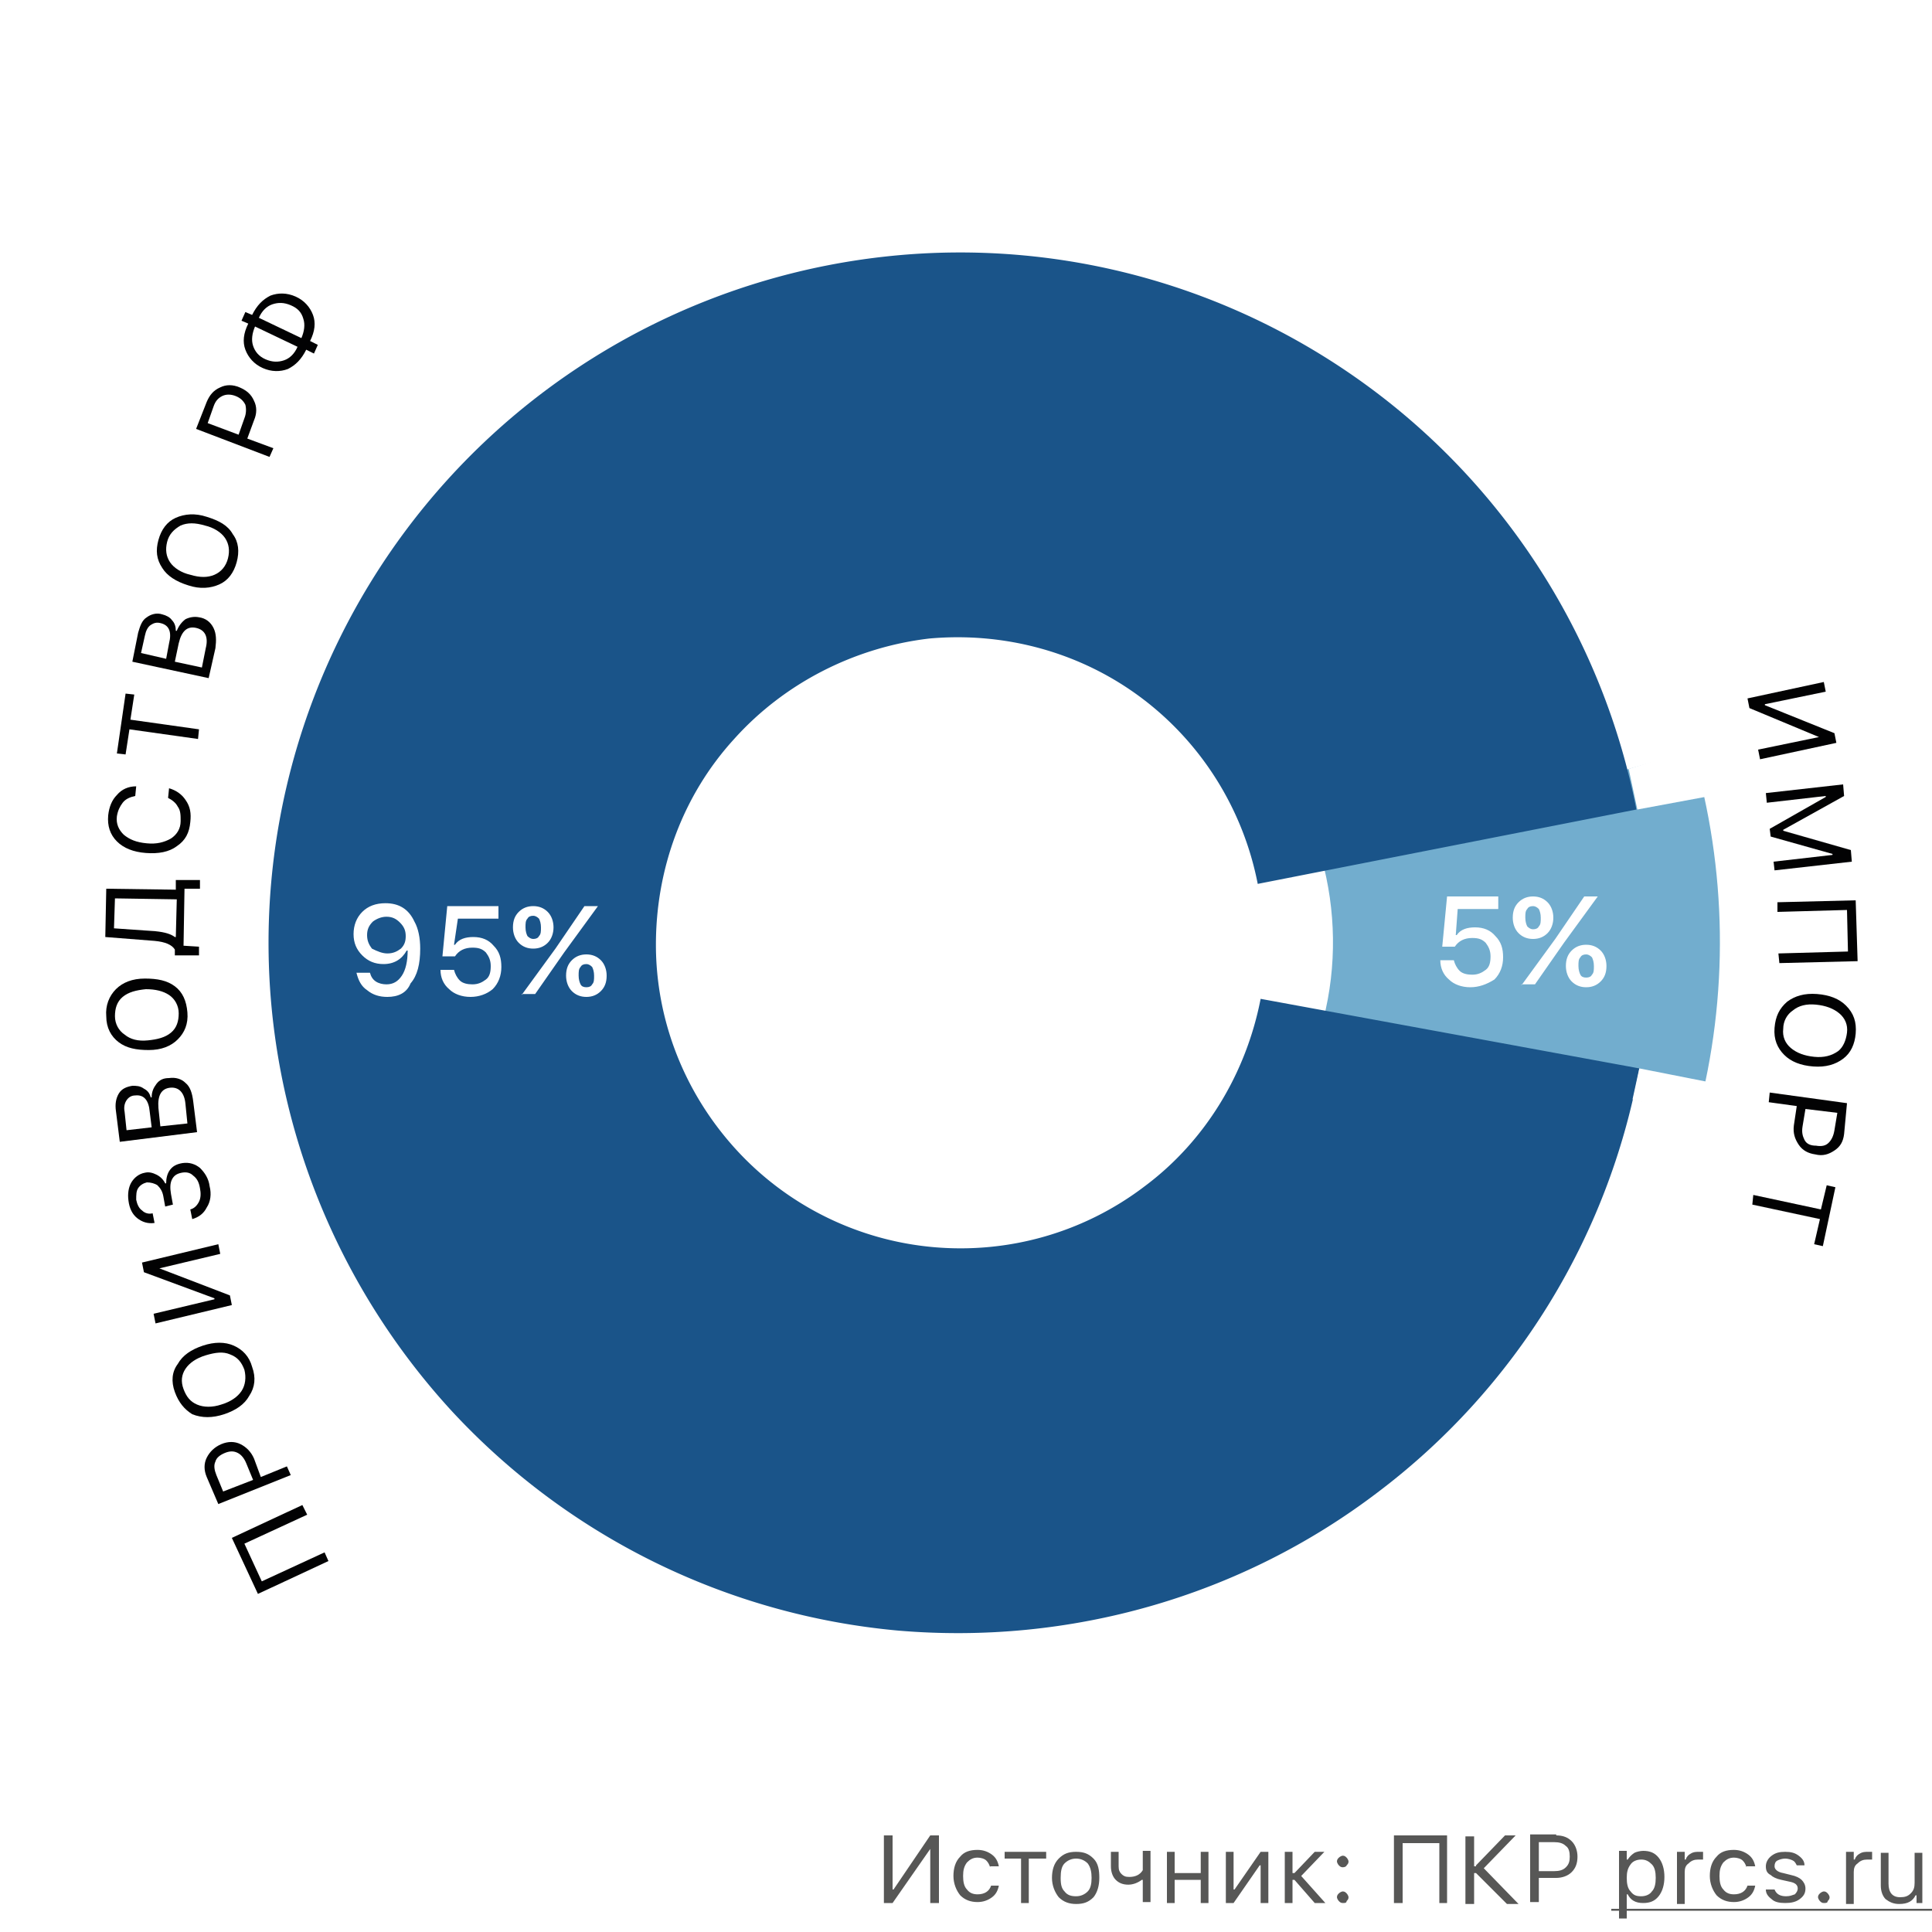 <svg xmlns="http://www.w3.org/2000/svg" id="Layer_1" x="0" y="0" version="1.1" viewBox="0 0 200 200" xml:space="preserve"><style>.st0{fill:#fff}.st1{fill:#575756}.st4{fill:#020203}</style><path d="M0 0h200v200H0z" class="st0"/><path d="M96.3 191.4l-3.9 5.6h-.9v-7h.9v5.6h.1l3.8-5.6h.9v7h-.9v-5.6zM102.5 193.3c-.1-.3-.2-.5-.4-.7-.2-.2-.6-.3-.9-.3-.5 0-.8.2-1.1.5-.3.4-.4.8-.4 1.4 0 .6.1 1.1.4 1.4.3.4.7.5 1.1.5.7 0 1.2-.3 1.4-.9h.8c-.1.5-.3.9-.7 1.2-.4.3-.9.5-1.5.5-.7 0-1.3-.2-1.8-.7-.4-.5-.7-1.2-.7-2s.2-1.5.7-2c.4-.5 1-.7 1.8-.7.6 0 1.1.2 1.5.5.4.3.6.7.7 1.2h-.9zM108.2 192.4h-1.7v4.6h-.8v-4.6H104v-.7h4.3v.7zM111.4 196.3c.5 0 .9-.2 1.2-.5.3-.3.4-.8.4-1.4s-.1-1.1-.4-1.5c-.3-.3-.7-.5-1.2-.5s-.9.2-1.2.5c-.3.3-.4.8-.4 1.5s.1 1.1.4 1.4c.3.4.7.5 1.2.5zm0 .8c-.7 0-1.3-.2-1.8-.7-.4-.5-.7-1.2-.7-2s.2-1.5.7-2 1-.7 1.8-.7 1.3.2 1.8.7.6 1.2.6 2-.2 1.5-.6 2c-.5.5-1 .7-1.8.7zM118.3 197v-2.4h-.1c-.4.3-.9.5-1.4.5-.6 0-1-.2-1.3-.5-.3-.3-.5-.8-.5-1.4v-1.5h.8v1.5c0 .4.1.6.3.8.2.2.4.3.8.3.6 0 1.1-.2 1.4-.7v-2h.8v5.3h-.8zM120.8 191.7h.8v2.2h2.7v-2.2h.8v5.3h-.8v-2.4h-2.7v2.4h-.8v-5.3zM126.9 197v-5.3h.8v3.9h.1l2.7-3.9h.8v5.3h-.8v-3.9h-.1l-2.7 3.9h-.8zM134 193.9l2.1-2.2h1l-2.4 2.5 2.5 2.8h-1.1l-2.1-2.4h-.2v2.4h-.8v-5.3h.8v2.2h.2zM139 197c-.2 0-.3-.1-.4-.2-.1-.1-.2-.3-.2-.4 0-.2.1-.3.2-.4.1-.1.3-.2.4-.2.2 0 .3.1.4.2.1.1.2.3.2.4 0 .2-.1.3-.2.4 0 .2-.2.2-.4.2zm0-3.7c-.2 0-.3-.1-.4-.2-.1-.1-.2-.3-.2-.4 0-.2.1-.3.2-.4.1-.1.3-.2.4-.2.2 0 .3.1.4.2.1.1.2.3.2.4 0 .2-.1.3-.2.4 0 .1-.2.2-.4.2zM149 197v-6.2h-3.8v6.2h-.9v-7h5.5v7h-.8zM152.8 193.1l3-3.1h1.1l-3.3 3.4 3.6 3.7H156l-3.2-3.2h-.2v3.2h-.9v-7h.9v3.1h.2zM161.1 190c.7 0 1.2.2 1.6.6.4.4.6 1 .6 1.6 0 .7-.2 1.2-.6 1.6-.4.4-1 .6-1.6.6h-1.8v2.5h-.9v-7h2.7zm-1.8 3.7h1.6c.5 0 .9-.1 1.2-.4.3-.3.4-.6.4-1.1 0-.5-.1-.9-.4-1.1-.3-.3-.7-.4-1.2-.4h-1.6v3zM170.1 191.6c.7 0 1.2.2 1.6.7.4.5.6 1.2.6 2s-.2 1.5-.6 2c-.4.5-.9.7-1.6.7-.8 0-1.3-.3-1.6-.9h-.1v2.5h-.8v-7h.8v.9h.1c.2-.3.4-.5.7-.7.2-.1.6-.2.9-.2zm-.2 4.7c.5 0 .9-.2 1.1-.5.3-.3.4-.8.4-1.4 0-.6-.1-1.1-.4-1.4-.3-.3-.6-.5-1.1-.5-.5 0-.9.2-1.1.5-.3.4-.4.8-.4 1.4 0 .6.1 1.1.4 1.4.3.4.6.5 1.1.5zM173.6 191.7h.8v.8h.1c.1-.3.3-.5.5-.6.3-.2.6-.2.9-.2h.4v.8h-.5c-.4 0-.7.1-1 .4-.3.2-.4.5-.4.9v3.3h-.8v-5.4zM180.8 193.3c-.1-.3-.2-.5-.4-.7-.2-.2-.6-.3-.9-.3-.5 0-.8.2-1.1.5-.3.4-.4.8-.4 1.4 0 .6.1 1.1.4 1.4.3.4.7.5 1.1.5.7 0 1.2-.3 1.4-.9h.8c-.1.5-.3.9-.7 1.2-.4.3-.9.5-1.5.5-.7 0-1.3-.2-1.8-.7-.4-.5-.7-1.2-.7-2s.2-1.5.7-2c.4-.5 1-.7 1.8-.7.6 0 1.1.2 1.5.5.4.3.6.7.7 1.2h-.9zM182.8 193.2c0-.4.2-.8.6-1.1.4-.3.8-.4 1.4-.4.6 0 1 .1 1.4.4.4.3.6.6.6 1h-.8c-.1-.2-.2-.4-.4-.5-.2-.1-.5-.2-.8-.2-.3 0-.6.1-.8.2-.2.1-.3.3-.3.6s.3.6.9.7l.8.2c.5.1.9.3 1.1.5.2.2.4.5.4.9 0 .5-.2.8-.6 1.1-.4.3-.9.4-1.5.4s-1.1-.1-1.4-.4c-.4-.3-.6-.6-.6-1h.9c.2.5.6.7 1.2.7.4 0 .6-.1.9-.2.2-.2.3-.4.3-.6 0-.4-.3-.6-.8-.7l-.9-.2c-.5-.1-.9-.3-1.1-.5-.4-.2-.5-.5-.5-.9zM188.8 197c-.2 0-.3-.1-.4-.2-.1-.1-.2-.3-.2-.4 0-.2.1-.3.2-.4.1-.1.3-.2.4-.2.2 0 .3.1.4.2.1.1.2.3.2.4 0 .2-.1.3-.2.4 0 .2-.2.2-.4.2zM191.1 191.7h.8v.8h.1c.1-.3.3-.5.5-.6.3-.2.6-.2.9-.2h.4v.8h-.5c-.4 0-.7.1-1 .4-.3.2-.4.5-.4.9v3.3h-.8v-5.4zM199.2 197h-.8v-.8h-.1c-.3.6-.8.9-1.7.9-.6 0-1-.2-1.4-.5-.3-.3-.5-.8-.5-1.4v-3.4h.8v3.2c0 .9.4 1.4 1.2 1.4.5 0 .8-.1 1.1-.4.3-.3.4-.6.4-1.1v-3.1h.8v5.2z" class="st1"/><path d="M166.8 197.6H200v.2h-33.2v-.2z" class="st1"/><path fill="#72adce" d="M175.2 77.7c3.6 12.3 3.8 25.4.5 37.8l-38.7-10c1.4-5.5 1.3-11.3-.2-16.7l38.4-11.1z"/><path fill="#1a5489" d="M169.7 110.6a71.03 71.03 0 0 1-27.1 43.9c-14.2 10.8-31.9 15.8-49.6 14.3A71.81 71.81 0 0 1 46.7 146c-12-13.1-18.8-30.2-18.9-48-.1-17.8 6.5-35 18.4-48.2 11.9-13.2 28.3-21.5 46-23.3 17.7-1.8 35.4 3.1 49.7 13.7 14.3 10.6 24.1 26.2 27.5 43.6l-39.2 7.7c-1.5-7.7-5.8-14.6-12.1-19.3-6.3-4.7-14.1-6.8-21.9-6.1-7.7.9-15 4.6-20.2 10.4-5.3 5.8-8.1 13.4-8.1 21.3s3 15.4 8.3 21.2c5.3 5.8 12.6 9.4 20.4 10.1 7.8.7 15.6-1.5 21.9-6.3 6.3-4.7 10.5-11.7 12-19.4l39.2 7.2z"/><path d="M31.8 156.8l-6.5 3 1.8 3.9 6.5-3 .4.9-7.3 3.4-2.7-5.8 7.3-3.4.5 1zM21.4 152.9c-.3-.7-.3-1.4 0-2 .3-.6.8-1.1 1.5-1.4.7-.3 1.4-.3 2 0 .6.3 1.1.8 1.4 1.5l.7 1.9 2.7-1.1.4.9-7.5 3-1.2-2.8zm4.8.3l-.7-1.7c-.2-.5-.5-.9-.9-1.1s-.8-.2-1.3 0-.9.5-1 .9c-.2.4-.1.9.1 1.4l.7 1.7 3.1-1.2zM18.1 144.1c-.4-1.1-.3-2.1.3-2.9.5-.9 1.4-1.5 2.6-1.9 1.2-.4 2.3-.4 3.2 0 .9.4 1.6 1.1 1.9 2.2.4 1.1.3 2.1-.3 3-.5.9-1.4 1.5-2.6 1.9-1.2.4-2.3.4-3.3 0-.8-.5-1.4-1.2-1.8-2.3zm.9-.3c.3.8.7 1.3 1.4 1.6.7.3 1.6.3 2.5 0 1-.3 1.7-.8 2.1-1.4.4-.6.5-1.4.3-2.2-.3-.8-.7-1.3-1.5-1.6-.7-.3-1.5-.2-2.5.1-1 .3-1.7.8-2.1 1.4-.4.6-.5 1.3-.2 2.1zM16.5 131.3l7.3 2.8.2 1-7.9 1.9-.2-1 6.3-1.5v-.1l-7.3-2.7-.2-1 7.9-1.9.2 1-6.3 1.5zM17.1 124.9l-.2-1.1c-.1-.5-.3-.8-.6-1.1-.3-.2-.7-.3-1.1-.3-.4.1-.7.3-.9.6-.2.3-.2.7-.2 1.2.1.5.3.9.6 1.1.3.3.7.4 1.1.3l.2 1c-.7.1-1.3-.1-1.8-.5s-.8-1-.9-1.8c-.1-.7 0-1.4.3-1.9s.8-.9 1.4-1c.4-.1.8 0 1.2.2.4.2.7.5.9.9h.1c0-.5.1-1 .4-1.4.3-.4.7-.6 1.3-.7.7-.1 1.3.1 1.8.5.5.5.9 1.1 1 1.9.2.8.1 1.6-.3 2.2-.3.6-.8 1-1.5 1.2l-.2-1c.4-.1.7-.4.9-.8.2-.4.2-.9.1-1.4-.1-.6-.3-1-.7-1.3-.3-.3-.7-.4-1.2-.3-.5.1-.8.3-1 .7-.2.4-.2.9-.1 1.5l.2 1.1-.8.2zM20.4 117.2l-8 1-.4-3.2c-.1-.7 0-1.3.3-1.8s.8-.7 1.4-.8c.4 0 .8 0 1.2.3.4.2.6.5.7.9h.1c0-.6.2-1 .5-1.4.3-.4.7-.6 1.3-.6.7-.1 1.3.1 1.7.5.5.4.7 1.1.8 1.9l.4 3.2zm-4.7-.5l-.2-1.6c-.1-1.2-.6-1.8-1.5-1.7-.4 0-.7.2-.9.5-.2.3-.3.7-.2 1.2l.2 1.9 2.6-.3zm3.5-2.4c-.1-1.2-.7-1.8-1.6-1.7-.9.1-1.3.8-1.2 2.1l.2 1.9 2.8-.3-.2-2zM11 105.2c-.1-1.1.3-2.1 1-2.8.7-.7 1.7-1.1 3-1.1s2.3.2 3.1.8c.8.6 1.2 1.5 1.3 2.7.1 1.2-.3 2.1-1 2.8-.7.7-1.7 1.1-3 1.1s-2.3-.2-3.1-.8c-.8-.6-1.3-1.5-1.3-2.7zm.9 0c0 .8.4 1.5 1 1.9.6.5 1.4.7 2.4.6 1-.1 1.8-.3 2.4-.8.6-.5.8-1.2.8-2s-.4-1.5-1-1.9c-.6-.4-1.4-.6-2.4-.6-1 .1-1.8.3-2.4.8-.6.5-.8 1.2-.8 2zM16.1 96.4c1 .1 1.6.3 2 .6h.1l.1-3.9-6.4-.1-.1 3.1 4.3.3zm4.5 1.6v.9h-2.5v-.6c-.3-.5-1-.8-2.1-.9l-5.1-.4.1-5 7.2.1v-1h2.5v.9h-1.6l-.1 5.9 1.6.1zM19.7 85.1c-.1 1.1-.5 1.9-1.4 2.5-.8.6-1.9.8-3.2.7s-2.3-.5-3-1.2c-.7-.7-1-1.6-.9-2.7.1-.9.4-1.6.9-2.1.5-.6 1.2-.9 2-.9l-.1 1c-.5.1-1 .3-1.3.7-.3.4-.5.8-.6 1.4-.1.8.2 1.4.7 1.9.6.5 1.3.8 2.4.9 1 .1 1.8-.1 2.5-.5.6-.4 1-1 1-1.8 0-.6 0-1.1-.3-1.5-.2-.4-.6-.7-1-.9l.1-1c.7.2 1.3.6 1.7 1.2.5.7.6 1.4.5 2.3zM20.5 76.5l-7.1-1-.4 2.6-.9-.1.9-6.2.9.1-.4 2.6 7.1 1-.1 1zM21.6 70.2l-7.9-1.7.6-3c.2-.7.4-1.3.9-1.6.4-.3 1-.5 1.6-.3.4.1.8.3 1 .6.3.3.4.7.4 1.1h.1c.2-.5.5-.9.9-1.2.4-.2.9-.3 1.4-.2.7.1 1.2.5 1.5 1.1.3.6.3 1.3.2 2.1l-.7 3.1zm-4.4-2l.3-1.6c.3-1.2 0-1.9-.9-2.1-.4-.1-.7 0-1 .2-.3.2-.5.6-.6 1.1l-.4 1.8 2.6.6zm4.1-1.1c.3-1.2-.1-1.9-1-2.1-.9-.2-1.5.3-1.8 1.6l-.4 1.9 2.8.6.4-2zM16.4 55.9c.3-1.1.9-1.9 1.8-2.3.9-.4 2-.5 3.2-.1 1.3.4 2.2.9 2.7 1.8.6.8.7 1.8.4 2.9-.3 1.1-.9 1.9-1.8 2.3-.9.4-2 .5-3.2.1-1.3-.4-2.2-1-2.7-1.8-.6-.9-.7-1.8-.4-2.9zm.9.2c-.2.8-.1 1.5.3 2.1.4.6 1.2 1.1 2.1 1.3 1 .3 1.8.3 2.5 0s1.2-.9 1.4-1.7c.2-.8.1-1.5-.3-2.1-.4-.6-1.2-1.1-2.1-1.3-1-.3-1.8-.3-2.5 0-.7.4-1.2.9-1.4 1.7zM21.4 41.6c.3-.7.7-1.2 1.4-1.5.6-.3 1.3-.3 2 0s1.2.7 1.5 1.4c.3.6.3 1.3 0 2l-.7 1.9 2.7 1-.4.9-7.6-2.9 1.1-2.8zm3.3 3.4l.6-1.7c.2-.5.2-1 .1-1.4-.2-.4-.5-.7-1-.9-.5-.2-1-.2-1.4 0-.4.2-.7.5-.9 1.1l-.6 1.7 3.2 1.2zM26.4 33.8c-.3.7-.4 1.4-.2 2 .2.6.6 1.1 1.3 1.4.7.3 1.3.3 1.9.1.6-.2 1.1-.7 1.4-1.4l-4.4-2.1zm3.7-2.2c-.7-.3-1.3-.3-1.9-.1-.6.2-1.1.7-1.4 1.4l4.4 2.1c.3-.7.4-1.4.2-2-.2-.7-.6-1.1-1.3-1.4zm1.6 4.6c-.5 1-1.1 1.6-1.9 2-.8.3-1.7.3-2.6-.1s-1.5-1.1-1.8-1.9c-.3-.8-.2-1.7.3-2.7l-.7-.3.4-.9.7.3c.5-1 1.1-1.6 1.9-2 .8-.3 1.7-.3 2.6.1.9.4 1.5 1.1 1.8 1.9.3.8.2 1.7-.3 2.7l.8.4-.4.9-.8-.4z" class="st4"/><path d="M152.2 102.2c-.9 0-1.7-.3-2.2-.8-.6-.5-.9-1.2-.9-2h1.4c.1.4.3.8.6 1.1.3.3.8.4 1.3.4.6 0 1-.2 1.4-.5s.5-.8.5-1.4-.2-1-.5-1.4c-.4-.4-.8-.5-1.4-.5-.8 0-1.4.3-1.8.9h-1.3l.5-5.2h5.3v1.3h-4.2l-.2 2.7h.1c.4-.6 1.1-.8 1.9-.8.9 0 1.6.3 2.1.9.6.6.8 1.3.8 2.2 0 .9-.3 1.7-.9 2.3-.8.5-1.6.8-2.5.8zM164.2 101.2c.3 0 .5-.1.6-.3.2-.2.2-.5.2-.9s-.1-.7-.2-.9c-.2-.2-.4-.3-.6-.3-.3 0-.5.1-.6.3-.2.2-.2.5-.2.9s.1.7.2.9c.1.2.3.3.6.3zm0 1c-.6 0-1.1-.2-1.5-.6-.4-.4-.6-1-.6-1.6 0-.7.2-1.2.6-1.6.4-.4.9-.6 1.5-.6s1.1.2 1.5.6c.4.4.6 1 .6 1.6 0 .7-.2 1.2-.6 1.6-.4.4-.9.6-1.5.6zm-5.5-5c-.6 0-1.1-.2-1.5-.6-.4-.4-.6-1-.6-1.6 0-.7.2-1.2.6-1.6.4-.4.9-.6 1.5-.6s1.1.2 1.5.6c.4.4.6 1 .6 1.6s-.2 1.2-.6 1.6c-.4.4-.9.6-1.5.6zm-1.2 4.8l3.5-4.8 3-4.4h1.4l-3.5 4.8-3 4.3h-1.4zm1.2-5.8c.3 0 .5-.1.6-.3.2-.2.2-.5.2-.9s-.1-.7-.2-.9c-.2-.2-.4-.3-.6-.3-.3 0-.5.1-.6.3-.2.2-.2.5-.2.9s.1.7.2.9c.2.2.4.3.6.3zM40.1 103.2c-.8 0-1.5-.2-2.1-.7-.6-.4-.9-1-1.1-1.8h1.4c.1.4.3.7.6.9.3.2.7.3 1.1.3.7 0 1.2-.3 1.6-.9.4-.6.6-1.5.6-2.6h-.1c-.5.9-1.3 1.4-2.4 1.4-.9 0-1.6-.3-2.2-.9-.6-.6-.9-1.3-.9-2.2 0-.9.3-1.7.9-2.3.6-.6 1.4-.9 2.4-.9 1.4 0 2.4.6 3 1.9.4.7.6 1.7.6 2.8 0 1.6-.3 2.8-1 3.6-.4 1-1.3 1.4-2.4 1.4zm0-4.5c.6 0 1-.2 1.4-.5.4-.4.5-.8.5-1.3 0-.6-.2-1-.6-1.4-.4-.4-.8-.6-1.4-.6-.5 0-1 .2-1.4.5-.4.4-.6.8-.6 1.4 0 .6.2 1 .5 1.4.6.3 1.1.5 1.6.5zM48.7 103.2c-.9 0-1.7-.3-2.2-.8-.6-.5-.9-1.2-.9-2H47c.1.4.3.8.6 1.1.3.3.8.4 1.3.4.6 0 1-.2 1.4-.5.4-.3.5-.8.5-1.4 0-.6-.2-1-.5-1.4-.4-.4-.8-.5-1.4-.5-.8 0-1.4.3-1.8.9h-1.3l.5-5.2h5.3v1.3h-4.2l-.4 2.7h.1c.4-.6 1.1-.8 1.9-.8.9 0 1.6.3 2.1.9.6.6.8 1.3.8 2.2 0 .9-.3 1.7-.9 2.3-.6.5-1.4.8-2.3.8zM60.7 102.2c.3 0 .5-.1.6-.3.2-.2.2-.5.2-.9s-.1-.7-.2-.9c-.2-.2-.4-.3-.6-.3-.3 0-.5.1-.6.3-.2.2-.2.5-.2.9s.1.7.2.9c.1.2.3.3.6.3zm0 1c-.6 0-1.1-.2-1.5-.6-.4-.4-.6-1-.6-1.6 0-.7.2-1.2.6-1.6.4-.4.9-.6 1.5-.6s1.1.2 1.5.6c.4.4.6 1 .6 1.6 0 .7-.2 1.2-.6 1.6-.4.4-.9.6-1.5.6zm-5.5-5c-.6 0-1.1-.2-1.5-.6-.4-.4-.6-1-.6-1.6 0-.7.2-1.2.6-1.6.4-.4.9-.6 1.5-.6s1.1.2 1.5.6c.4.4.6 1 .6 1.6s-.2 1.2-.6 1.6c-.4.4-.9.6-1.5.6zM54 103l3.5-4.8 3-4.4h1.4l-3.5 4.8-3 4.3H54zm1.2-5.8c.3 0 .5-.1.6-.3.2-.2.2-.5.2-.9s-.1-.7-.2-.9c-.2-.2-.4-.3-.6-.3-.3 0-.5.1-.6.3-.2.2-.2.5-.2.9s.1.7.2.9c.2.2.4.3.6.3z" class="st0"/><path d="M188.3 76.3l-7.2-3-.2-1 7.9-1.7.2 1-6.3 1.3v.1l7.2 2.9.2 1-7.9 1.7-.2-1 6.3-1.3zM182.8 82.1l8-.9.1 1.2-6.3 3.5v.1l7 2 .1 1.2-8 .9-.1-.9 6.1-.7v-.1l-6.4-1.8-.1-.8 5.8-3.3v-.1l-6.1.7-.1-1zM184.1 98.7l7.2-.2-.1-4.3-7.2.2v-1l8.1-.2.2 6.3-8.1.2-.1-1zM192.1 107c-.1 1.1-.5 2-1.3 2.6-.8.6-1.8.9-3.1.8-1.3-.1-2.3-.5-3-1.2-.7-.7-1.1-1.6-1-2.8.1-1.2.5-2 1.3-2.7.8-.6 1.8-.9 3.1-.8 1.3.1 2.3.5 3 1.2.8.8 1.1 1.7 1 2.9zm-.9-.1c.1-.8-.2-1.5-.8-2s-1.4-.8-2.4-.9c-1-.1-1.8.1-2.4.6-.6.4-1 1.1-1 1.9-.1.8.2 1.5.8 2 .6.5 1.4.8 2.4.9 1 .1 1.8-.1 2.5-.6.5-.4.8-1.1.9-1.9zM190.9 117.4c-.1.8-.4 1.3-1 1.7-.6.4-1.2.6-2 .4-.7-.1-1.3-.4-1.7-1-.4-.6-.6-1.2-.5-2l.3-2-2.9-.4.1-1 8 1.1-.3 3.2zm-4-2.6l-.3 1.8c-.1.6 0 1 .2 1.4.2.4.6.6 1.2.6.6.1 1 0 1.3-.3.3-.3.5-.7.6-1.3l.3-1.8-3.3-.4zM181.5 123.7l7 1.5.6-2.5.9.2-1.3 6.1-.9-.2.6-2.6-7-1.5.1-1z" class="st4"/><path d="M168.6 79.6l6.7-2.1 1.2 5-7 1.3-.9-4.2zM175.7 115.7l-6.7-1.9.7-3.2 7.6 1.5-1.6 3.6z" class="st0"/></svg>